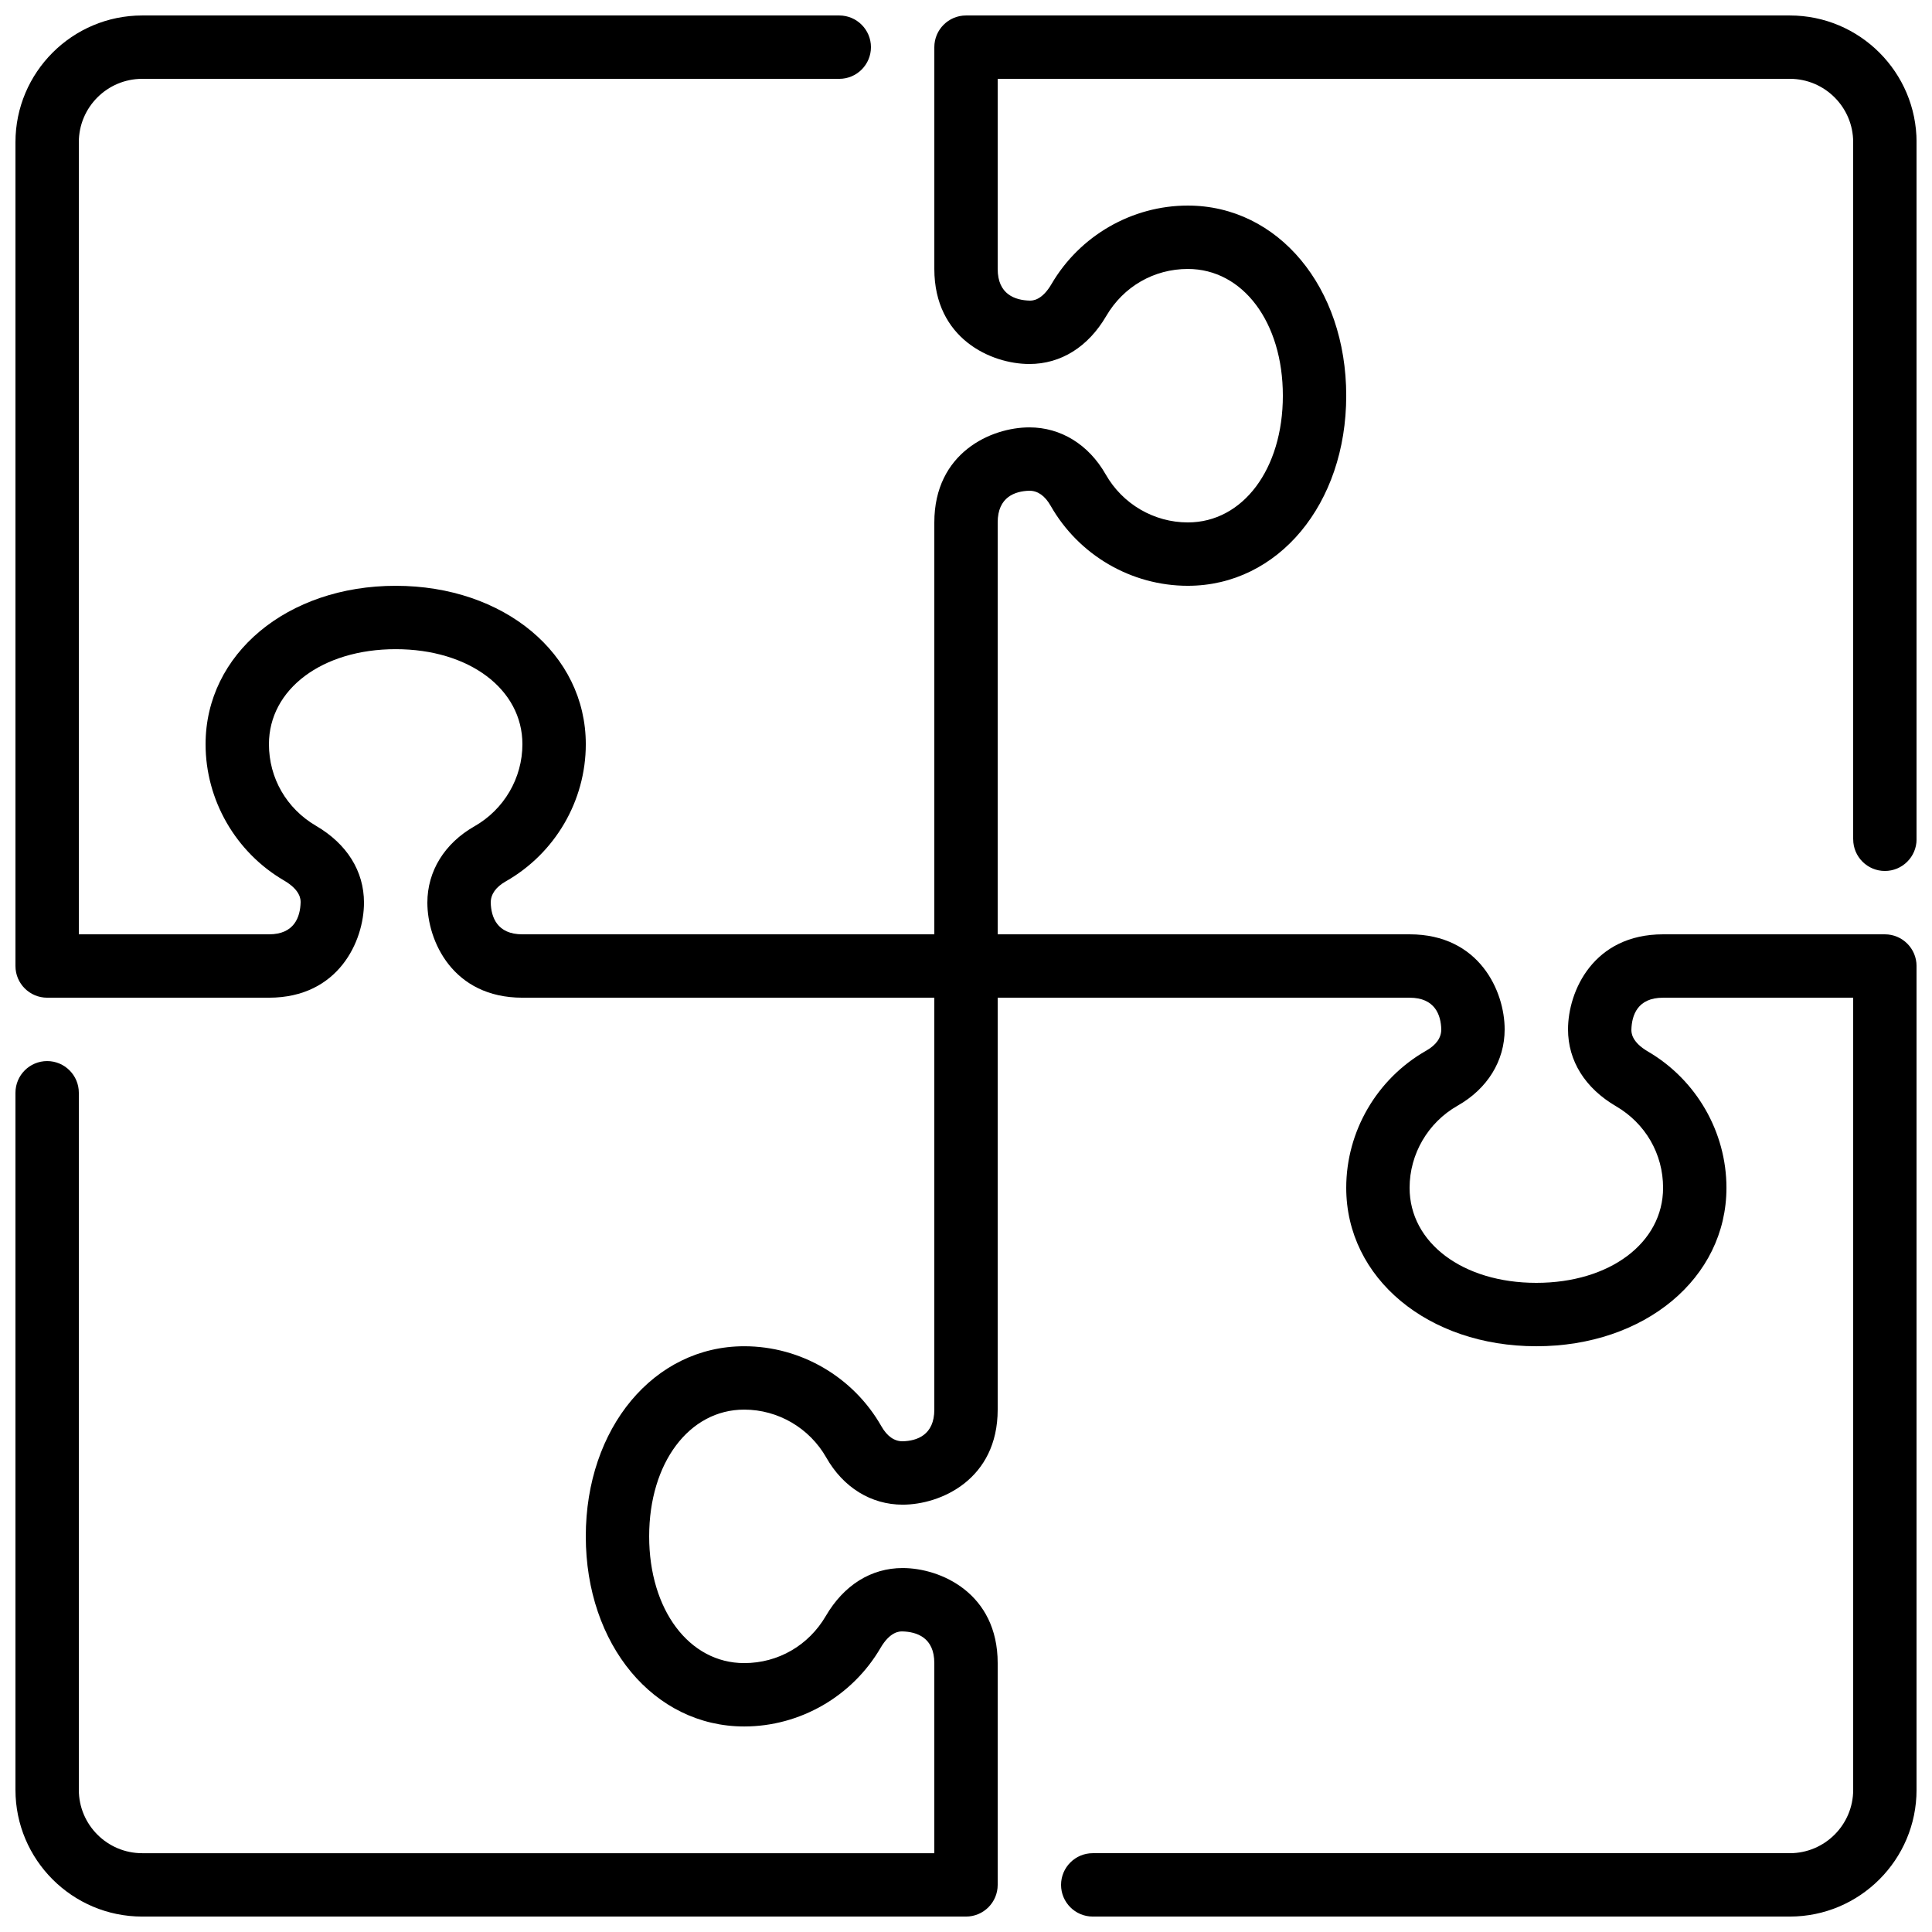 <?xml version="1.0" encoding="UTF-8"?>
<!-- Uploaded to: ICON Repo, www.iconrepo.com, Generator: ICON Repo Mixer Tools -->
<svg width="800px" height="800px" version="1.1" viewBox="144 144 512 512" xmlns="http://www.w3.org/2000/svg">
 <defs>
  <clipPath id="a">
   <path d="m148.09 148.09h503.81v503.81h-503.81z"/>
  </clipPath>
 </defs>
 <g clip-path="url(#a)">
  <path d="m635.11 366.41v-184.73c0-9.262-7.531-16.793-16.793-16.793h-209.92v50.383c0 6.758 4.617 8.293 8.5 8.395 0.711 0 3.199 0 5.758-4.383 7.492-12.84 21.336-20.805 36.125-20.805 23.938 0 41.984 21.66 41.984 50.379s-18.047 50.383-41.984 50.383c-14.988 0-28.91-8.129-36.352-21.211-1.504-2.637-3.398-3.981-5.633-3.981-3.781 0.102-8.398 1.637-8.398 8.395v109.16h109.16c18.48 0 25.191 15.062 25.191 25.191 0 8.355-4.551 15.734-12.488 20.234-7.832 4.453-12.703 12.789-12.703 21.75 0 14.594 14.121 25.188 33.586 25.188s33.59-10.594 33.59-25.188c0-8.977-4.672-17.062-12.48-21.621-8.195-4.789-12.711-12.02-12.711-20.363 0-10.129 6.707-25.191 25.191-25.191h58.777c4.633 0 8.395 3.762 8.395 8.398v218.32c0 18.523-15.062 33.586-33.586 33.586h-184.73c-4.637 0-8.398-3.762-8.398-8.395 0-4.637 3.762-8.398 8.398-8.398h184.73c9.262 0 16.793-7.531 16.793-16.793v-209.92h-50.379c-6.762 0-8.297 4.617-8.398 8.5 0 0.711 0 3.199 4.383 5.758 12.832 7.492 20.809 21.336 20.809 36.125 0 23.938-21.664 41.984-50.383 41.984-28.715 0-50.379-18.047-50.379-41.984 0-14.98 8.125-28.91 21.199-36.352 2.644-1.504 3.988-3.398 3.988-5.633-0.098-3.781-1.637-8.398-8.395-8.398h-109.16v109.16c0 18.48-15.062 25.191-25.191 25.191-8.352 0-15.734-4.551-20.234-12.488-4.449-7.832-12.789-12.703-21.746-12.703-14.594 0-25.191 14.121-25.191 33.586s10.598 33.59 25.191 33.59c8.973 0 17.059-4.672 21.621-12.48 4.785-8.195 12.016-12.711 20.359-12.711 10.129 0 25.191 6.707 25.191 25.191v58.777c0 4.633-3.762 8.395-8.395 8.395h-218.32c-18.523 0-33.586-15.062-33.586-33.586v-184.73c0-4.637 3.762-8.398 8.398-8.398 4.633 0 8.395 3.762 8.395 8.398v184.73c0 9.262 7.531 16.793 16.793 16.793h209.92v-50.379c0-6.762-4.617-8.297-8.496-8.398-0.715 0-3.199 0-5.762 4.383-7.488 12.832-21.336 20.809-36.121 20.809-23.941 0-41.984-21.664-41.984-50.383 0-28.715 18.043-50.379 41.984-50.379 14.977 0 28.91 8.125 36.348 21.199 1.504 2.644 3.402 3.988 5.633 3.988 3.781-0.098 8.398-1.637 8.398-8.395v-109.16h-109.16c-18.48 0-25.188-15.062-25.188-25.191 0-8.336 4.543-15.707 12.469-20.227 7.852-4.457 12.719-12.797 12.719-21.754 0-14.594-14.121-25.191-33.586-25.191-19.465 0-33.586 10.598-33.586 25.191 0 8.973 4.668 17.059 12.477 21.621 8.195 4.785 12.711 12.016 12.711 20.359 0 10.129-6.707 25.191-25.188 25.191h-58.777c-4.637 0-8.398-3.762-8.398-8.395v-218.32c0-18.523 15.062-33.586 33.586-33.586h184.73c4.637 0 8.398 3.762 8.398 8.398 0 4.633-3.762 8.395-8.398 8.395h-184.73c-9.262 0-16.793 7.531-16.793 16.793v209.92h50.383c6.758 0 8.293-4.617 8.395-8.496 0-0.715 0-3.199-4.383-5.762-12.84-7.488-20.805-21.336-20.805-36.121 0-23.941 21.66-41.984 50.379-41.984s50.383 18.043 50.383 41.984c0 14.988-8.129 28.91-21.211 36.348-2.637 1.504-3.981 3.402-3.981 5.633 0.102 3.781 1.637 8.398 8.395 8.398h109.16v-109.16c0-18.48 15.062-25.188 25.191-25.188 8.336 0 15.711 4.543 20.227 12.469 4.461 7.852 12.797 12.719 21.758 12.719 14.594 0 25.188-14.121 25.188-33.586 0-19.465-10.594-33.586-25.188-33.586-8.977 0-17.062 4.668-21.621 12.477-4.789 8.195-12.02 12.711-20.363 12.711-10.129 0-25.191-6.707-25.191-25.188v-58.777c0-4.637 3.762-8.398 8.398-8.398h218.32c18.523 0 33.586 15.062 33.586 33.586v184.73c0 4.637-3.762 8.398-8.395 8.398-4.637 0-8.398-3.762-8.398-8.398" fill-rule="evenodd"/>
 </g>
</svg>